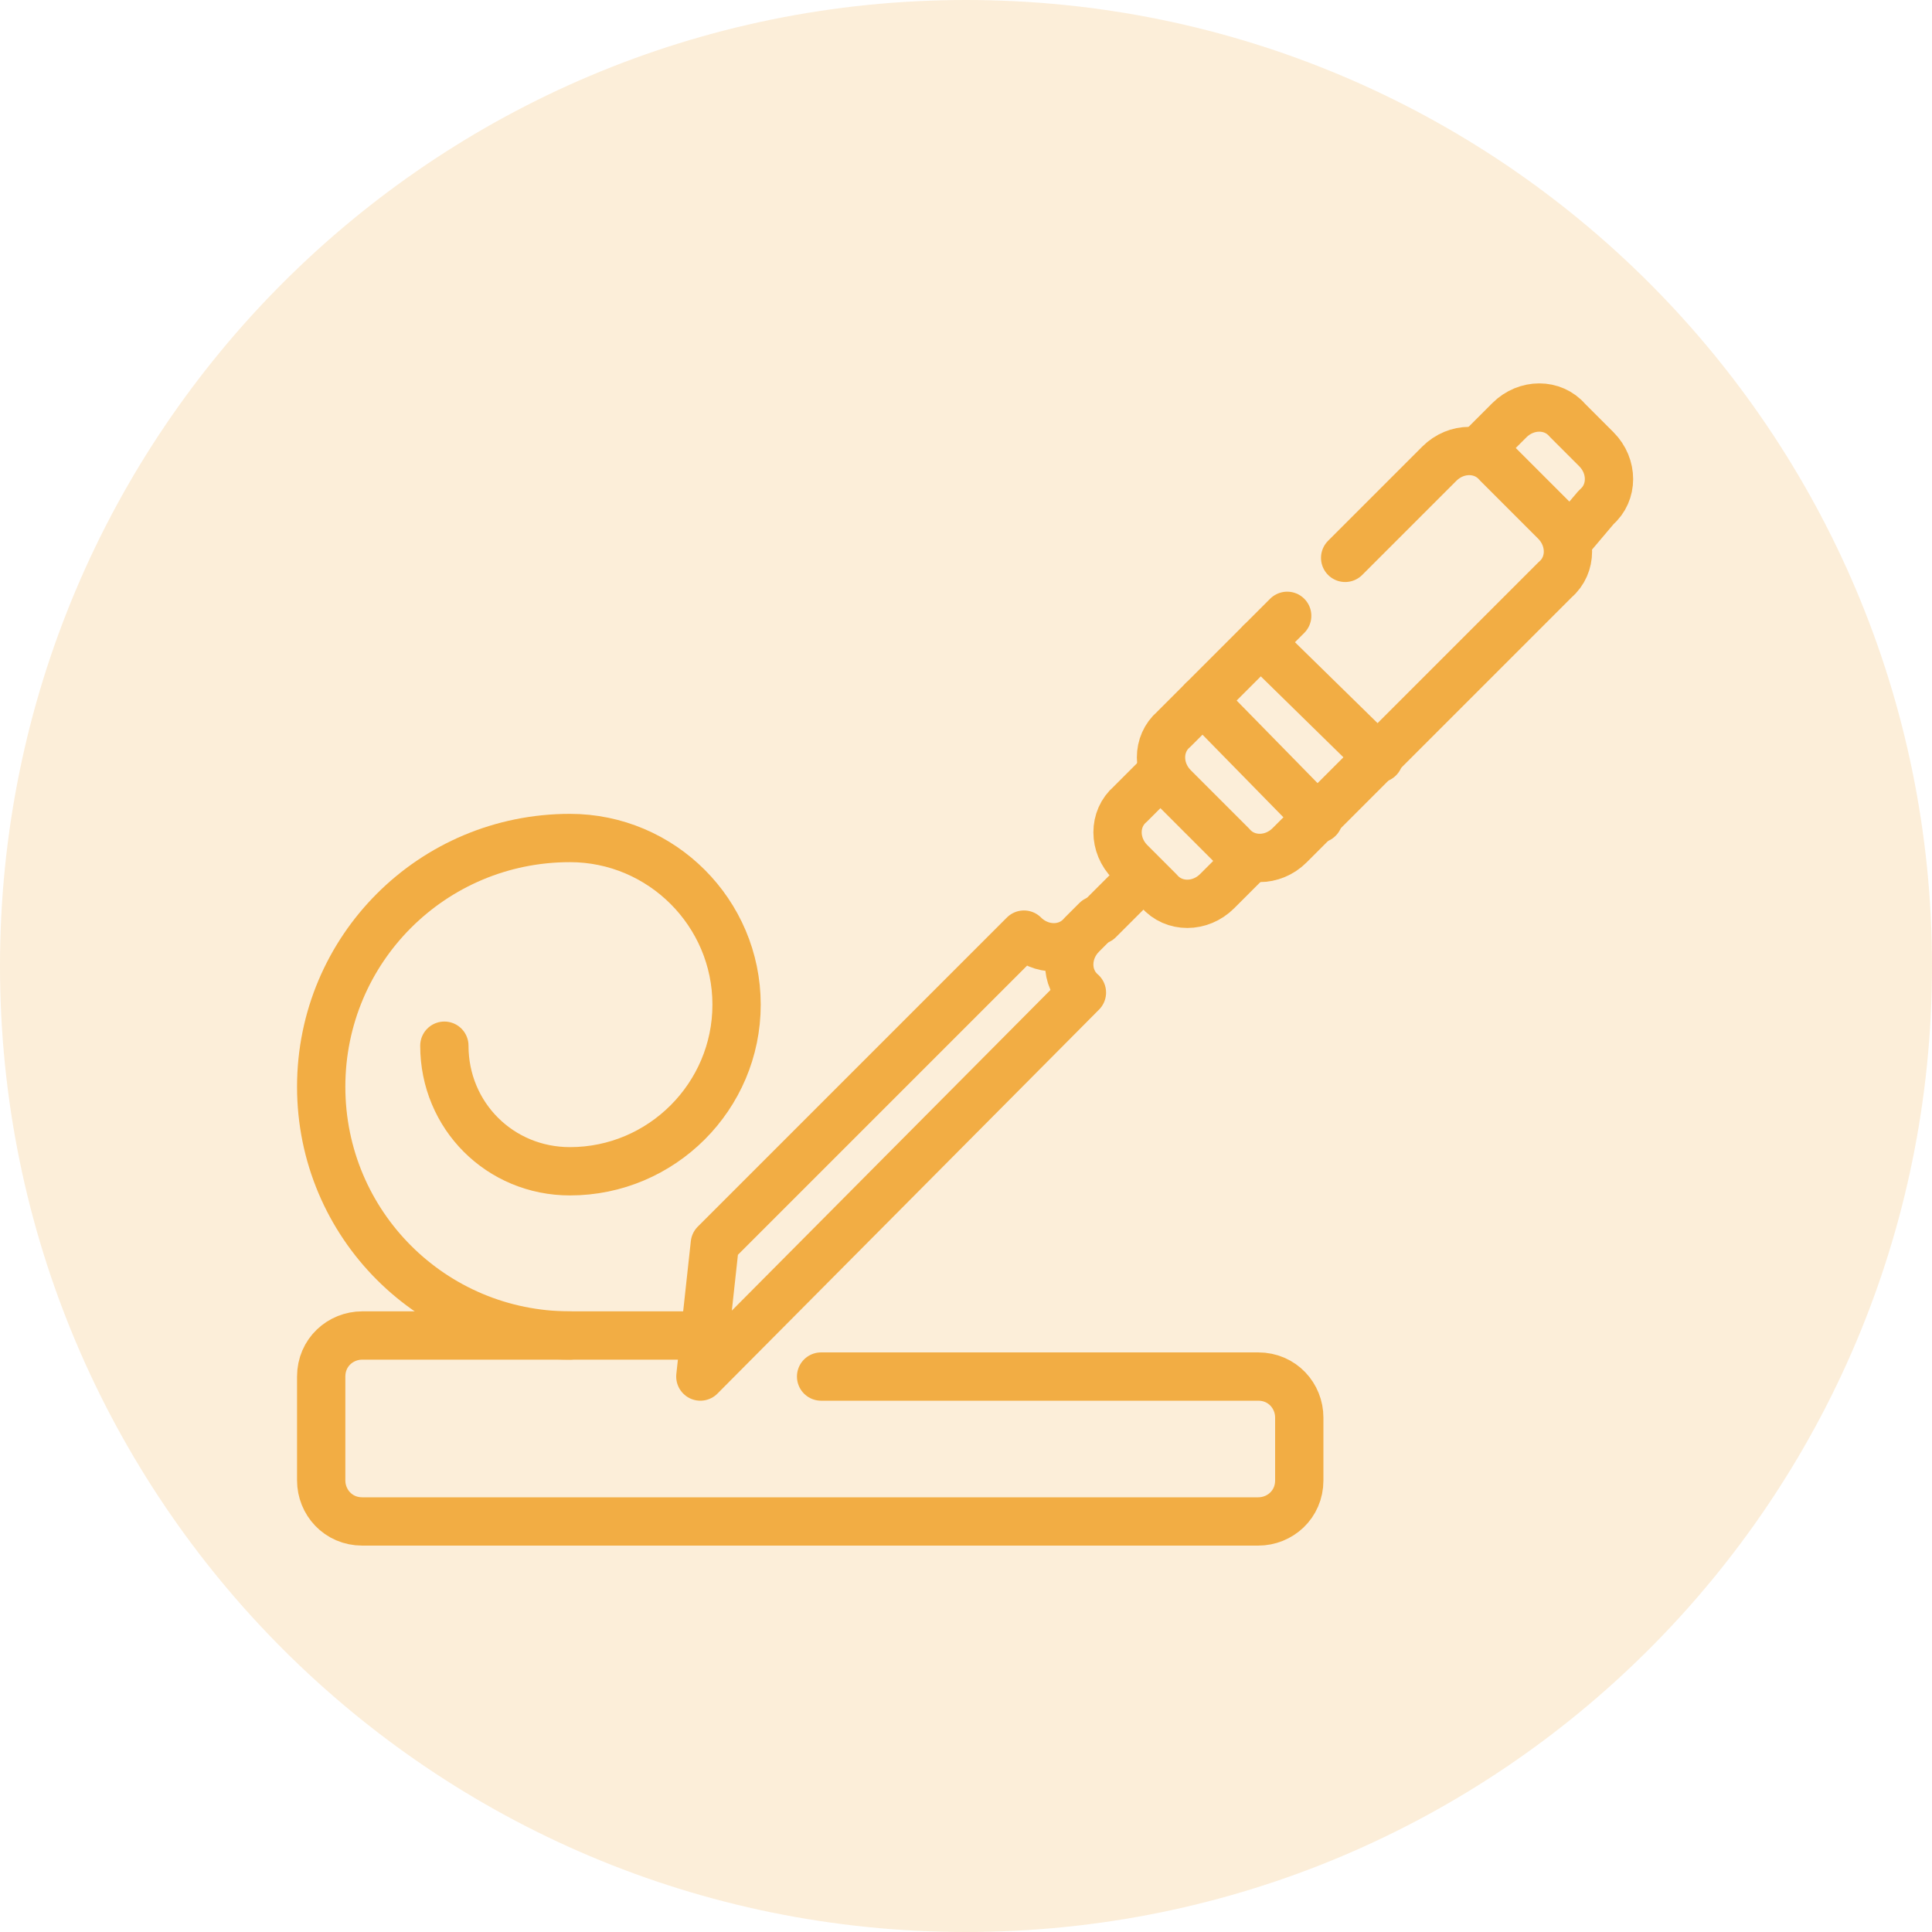 <?xml version="1.0" encoding="UTF-8"?> <svg xmlns="http://www.w3.org/2000/svg" xmlns:xlink="http://www.w3.org/1999/xlink" version="1.1" id="Layer_1" x="0px" y="0px" viewBox="0 0 80 80" style="enable-background:new 0 0 80 80;" xml:space="preserve"> <style type="text/css"> .st0{opacity:0.2;fill:#F2AD44;enable-background:new ;} .st1{display:none;fill:#F2AD44;} .st2{display:none;fill-rule:evenodd;clip-rule:evenodd;fill:#F2AD44;stroke:#F2AD44;stroke-width:0.75;stroke-miterlimit:10;} .st3{display:none;} .st4{display:inline;fill:#F2AD44;} .st5{fill:none;stroke:#F2AD44;stroke-width:2;stroke-linecap:round;stroke-linejoin:round;stroke-miterlimit:10;} </style> <path class="st0" d="M40,0L40,0c22.1,0,40,17.9,40,40l0,0c0,22.1-17.9,40-40,40l0,0C17.9,80,0,62.1,0,40l0,0C0,17.9,17.9,0,40,0z"></path> <path class="st1" d="M62,38.4c-1.1,0-9.2,0-10.5,0l-3.9-6.8c-1.8-3.1-4.6-5.3-8-6.2c-2.5-0.7-4.7-2.3-6-4.6L27.8,11L19,16.1l5.7,9.7 c1.3,2.3,1.7,5,1,7.5c-0.4,1.7-0.6,3.4-0.4,5c-1.1,0-6.3,0-7.4,0v3.4h3.6L25,69H55l3.4-27.2H62L62,38.4L62,38.4z M34.9,27l-1.1,4.3 l-4.3-1.2c-0.1-2.1-0.7-4.1-1.8-6l-0.5-0.8l2.9-1.7l0.5,0.8C31.7,24.3,33.1,25.8,34.9,27z M26.6,15.6l1.8,3.1l-2.9,1.7l-1.8-3.1 L26.6,15.6z M29.2,33.6l7,1.9l1.9-7c1.1,0.4,4.5,1,6.7,4.8l3,5.1H28.8C28.4,36.1,29,34.5,29.2,33.6z M28,65.6l-2.1-17h28.3l-2.1,17 H28z M54.6,45.2H25.4L25,41.8h30L54.6,45.2z"></path> <path class="st2" d="M20.9,59.4c-3.1,0-5.3-2.4-5.3-5.3v-8c-2.3-0.3-2.9-3.5-0.8-4.4v-8.4c0-1.2,0.9-2.4,2.1-2.7v-3.6 c0-0.9,1.3-0.9,1.3,0v3.6c1.2,0.3,2.1,1.5,2.1,2.7v8.4c2.1,0.9,1.5,4.1-0.8,4.4v8c0,1.1,0.4,0.8,0.5,1.1c0.3,0.5,2.3,0.4,2.3-1.1 V32.2c0-5.1,5.9-6.8,9-3.5c0.5,0.7,1.3,1.9,1.3,3.5v6.4l0.3,0.5c0.1,0.1,0.4,0.3,0.5,0.3h2.3c0.5-1.7,1.5-3.2,2.7-4.3 c-0.9-0.9-0.9-2.4,0-3.3c-1.2-1.1-0.8-3.1,0.8-3.7v-8.4h-0.7c-2.1,0-3.1-2.1-2.1-3.9h-1.1c-3.9,0-5.3-4.9-3.6-4.9H39 c-0.3-1.6-1.3-2.5-1.5-3.1c-0.3-1.2,0.4-2,1.2-2H45c1.3,0,1.6,1.6,0.8,2.9c-0.3,0.4-0.8,1.5-0.9,2.1h7.2c1.7,0,0.3,4.9-3.6,4.9h-1.1 c0.9,1.7,0,3.9-2.1,3.9h-0.7v8.4c1.6,0.7,2,2.7,0.8,3.7c0.9,0.9,0.9,2.4,0,3.3c2.4,1.9,3.6,5.6,2.5,9c3.6,1.5,2.7,6.8-1.2,6.8h-0.7 c0.3,1.2,0.9,3.1,2.9,4.7c3.3,2.4,5.1,5.5,4.8,8.6c-0.1,1.2,0.1,0.8-0.1,1.3c-0.1,0.7-0.4,1.3-0.7,2c2,0,3.5,1.5,3.5,3.3 c0,1.9-1.5,3.3-3.3,3.3H30.7c-1.9,0-3.3-1.5-3.3-3.3c0-1.9,1.5-3.3,3.5-3.3c-0.4-0.9-0.7-1.9-0.8-2.9c-0.4-3.2,1.3-6.4,4.8-9 c2-1.6,2.7-3.5,2.9-4.7h-0.7c-3.9,0-4.7-5.3-1.3-6.8c0-0.3-0.1-0.4-0.1-0.7c-2.1,0-3.9,0.3-5.5-1.5c-0.9-0.8-1.5-2-1.5-3.3v-6.4 c0-0.8-1.1-1.7-1.9-0.9c-0.3,0.3-0.4,0.5-0.4,0.9V54C26.4,57,23.9,59.4,20.9,59.4z M44.7,51h-5.6c-0.3,1.5-0.9,3.7-3.5,5.8 c-2.3,1.6-3.6,3.3-4.1,5.2c3.3-0.7,8.3-0.9,14.8,0.9h0.1c2.1,0.7,4.1,1.1,6,1.5v-0.1c0.3-2.8-1.2-5.3-4.3-7.5 C45.7,54.7,44.9,52.4,44.7,51z M51.6,67.5c0.3-0.5,0.5-1.2,0.7-1.9c-1.9-0.4-3.9-0.8-6.2-1.5c-6.8-1.9-11.8-1.5-14.7-0.8 c-0.1,1.3,0.3,2.9,0.9,4.1H51.6z M38.5,49.6h8.3c1.1,0,2.1-0.8,2.1-2.3c0-1.1-1.1-2.1-2.1-2.1h-9.6c-2.8,0-2.9,4.4,0,4.4H38.5z M46.6,43.9c1.3-4.4-1.6-8-2.9-8h-3.7c-1.9,1.1-3.1,3.3-3.1,6c0,1.1,0.1,0.3,0.1,1.2c0,0.3,0,0.5,0.1,0.8H46.6z M35.5,40.8 c-1.2,0-2.7,0.1-3.6-0.5c-0.3-0.4-0.5-0.9-0.5-1.6v-6.4c0-3.3-4.1-5.2-6.7-2.7c-0.5,0.5-0.9,1.6-0.9,2.7V54c0,1.3-1.1,2.7-2.8,2.7 c-0.7,0-1.3-0.3-1.6-0.5c-0.8-0.4-1.1-1.2-1.1-2.1v-8h-1.3v8c0,3.9,4.5,5.2,7,2.8c0.7-0.7,1.2-1.7,1.2-2.8V32.2 c0-1.5,1.2-2.5,2.4-2.5c0.8,0,1.3,0.4,1.7,0.7c0.1,0.1,0.3,0.3,0.3,0.4c0.4,0.4,0.5,0.9,0.5,1.5v6.4c0,1.9,1.5,3.5,3.5,3.5h2V40.8z M40.2,31.2h3.5c1.5,0,1.5-1.9,0-1.9h-3.5C38.7,29.3,38.7,31.2,40.2,31.2z M40.2,32.5c-1.3,0-1.5,2,0,2h3.5c1.5,0,1.3-2,0-2H40.2z M40.6,28h2.7v-8.3h-2.7V28z M16.1,41.3h2.9v-8.2c0-1.9-2.9-1.9-2.9,0V41.3z M15.9,42.7c-1.5,0-1.3,2,0,2h3.5c1.3,0,1.5-2,0-2H15.9z M45.3,15.8h-6.7c-1.5,0-1.7,2.5,0,2.5h6.7C47,18.3,46.7,15.8,45.3,15.8z M40.3,10.8h3.2c0.3-2,1.5-2.9,1.5-3.7h-6.2 C38.7,7.6,40.1,8.4,40.3,10.8z M32.6,12.2c0.3,1.3,1.3,2.3,2.8,2.3h13.1c1.5,0,2.5-0.9,2.8-2.3H32.6z M30.7,68.9c-2.7,0-2.7,4,0,4 h22.5c2.7,0,2.7-4,0-4H30.7z"></path> <path class="st1" d="M56.9,24.6c0.1-0.8-0.4-1.5-1.2-1.6c-0.1,0-0.2,0-0.4,0l-8.9,1.3l-5.4-7.2c-0.5-0.6-1.4-0.7-2-0.2 C39,17,39,17.1,38.9,17.1l-5.4,7.2L24.6,23c-0.8-0.1-1.5,0.4-1.6,1.2c0,0.1,0,0.3,0,0.4l1.3,8.9l-7.2,5.4c-0.6,0.5-0.7,1.3-0.3,1.9 c0.1,0.1,0.2,0.2,0.3,0.3l7.2,5.4l-1.3,8.9c-0.1,0.8,0.4,1.5,1.2,1.6c0.1,0,0.2,0,0.4,0l8.9-1.3l5.4,7.2c0.5,0.6,1.3,0.7,1.9,0.3 c0.1-0.1,0.2-0.2,0.3-0.3l5.4-7.2l8.9,1.3c0.8,0.1,1.5-0.4,1.6-1.2c0-0.1,0-0.3,0-0.4l-1.3-8.9l7.2-5.4c0.6-0.5,0.7-1.3,0.3-1.9 C63,39,63,39,62.9,38.9l-7.2-5.4L56.9,24.6z M59.7,40l-6.4,4.8c-0.4,0.3-0.6,0.8-0.5,1.3l1.1,7.9l-7.9-1.1c-0.5-0.1-1,0.1-1.3,0.5 L40,59.7l-4.8-6.4c-0.3-0.4-0.8-0.6-1.3-0.5L26,53.9l1.1-7.9c0.1-0.5-0.1-1-0.5-1.3L20.3,40l6.4-4.8c0.4-0.3,0.6-0.8,0.5-1.3L26,26 l7.9,1.1c0.5,0.1,1-0.1,1.3-0.5l4.8-6.4l4.8,6.4c0.3,0.4,0.8,0.6,1.3,0.5L54,26l-1.1,7.9c-0.1,0.5,0.1,1,0.5,1.3L59.7,40z"></path> <path class="st1" d="M73.9,38.9l-11.1-8.3l2-13.7c0.1-0.8-0.4-1.5-1.2-1.6c-0.1,0-0.2,0-0.4,0l-13.7,2L41.1,6.1 c-0.5-0.6-1.4-0.7-2-0.2C39,6,39,6,38.9,6.1l-8.3,11.1l-13.7-2c-0.8-0.1-1.5,0.4-1.6,1.2c0,0.1,0,0.2,0,0.4l2,13.7L6.1,38.9 c-0.6,0.5-0.7,1.3-0.3,1.9C5.9,40.9,6,41,6.1,41.1l11.1,8.3l-2,13.7c-0.1,0.8,0.4,1.5,1.2,1.6c0.1,0,0.2,0,0.4,0l13.7-2l8.3,11.1 c0.5,0.6,1.3,0.7,1.9,0.3c0.1-0.1,0.2-0.2,0.3-0.3l8.3-11.1l13.7,2c0.8,0.1,1.5-0.4,1.6-1.2c0-0.1,0-0.2,0-0.4l-2-13.7l11.1-8.3 c0.6-0.5,0.7-1.3,0.3-1.9C74.1,39.1,74,39,73.9,38.9L73.9,38.9z M60.5,47.7c-0.4,0.3-0.6,0.8-0.5,1.3l1.8,12.7L49,59.9 c-0.5-0.1-1,0.1-1.3,0.5L40,70.7l-7.7-10.3c-0.3-0.4-0.8-0.6-1.3-0.5l-12.7,1.8L20.1,49c0.1-0.5-0.1-1-0.5-1.3L9.2,40l10.3-7.7 c0.4-0.3,0.6-0.8,0.5-1.3l-1.8-12.7L31,20.1c0.5,0.1,1-0.1,1.3-0.5L40,9.2l7.7,10.3c0.3,0.4,0.8,0.6,1.3,0.5l12.7-1.8L59.9,31 c-0.1,0.5,0.1,1,0.5,1.3L70.8,40L60.5,47.7z"></path> <g class="st3"> <path class="st4" d="M59.4,11.2c0.2,0.2,0.5,0.1,0.7-0.1c0.1-0.2,0.1-0.4,0-0.6c-1.3-1.4-3.4-1.9-5.2-1.2c-2.8,1.2-3.2,2.3-6.2,0.5 c-4.4-2.9-9.3,0-11.9,3.5c-0.4,0.5,0.4,1.1,0.8,0.6c2.1-2.7,5.3-5.3,9.1-4c1.6,0.6,3.1,2,4.9,1.8c2.4-0.3,3.5-2.5,6.2-1.5 c-0.5,0.2-1.2,0.5-1.9,1.1c-1,0.7-1.9,1.8-3,2.2c-1.1,0.4-2.5,0.1-3.7,0.3c-1.7,0.2-4.2,1.2-5.9,3.5c-1.6,2.2-2,5.4-1.2,8.7 c0.2,0.5,0.5,1.7,1,1.7c0.3,0,0.5-0.2,0.5-0.5c0-0.1,0-0.2-0.1-0.2c-2-3.4,1.9-7.1,2.3-7.2c0.5-0.3,0-1.1-0.5-0.8 c-1.2,0.8-2.1,1.9-2.7,3.2c0-4.3,3.5-7.2,6.6-7.5c1.3-0.1,2.6,0.1,3.9-0.3c0.9-0.3,1.6-1,2.3-1.6C56.5,11.9,58.2,10.4,59.4,11.2z"></path> <path class="st4" d="M29.4,17.6c0.6,0.2,1.3,0,1.7-0.5c2.6-3.1,0.3-7.8-2.1-4.2C28.1,14.2,27.4,17,29.4,17.6z M29.9,13.3 c0.5-0.7,0.8-0.9,0.9-0.9c0.6,0.5,1,2.3-0.4,4c-0.2,0.2-0.5,0.3-0.8,0.2C28.6,16.4,29.3,14.1,29.9,13.3L29.9,13.3z"></path> <path class="st4" d="M54.8,29.2c0.1,0.2,0.4,0.4,0.6,0.3c0.1-0.1,0.3-0.2,0.3-0.3c0,0,0.3-1.1,1.5-2.2c1-1,2-3.8,0.1-4.5 C54.9,21.7,53.6,26.1,54.8,29.2z M55.4,27.7c-0.4-2,0.2-3.3,0.8-4.1c0.2-0.3,0.7-0.4,0.9-0.1c0.2,0.1,0.3,0.3,0.3,0.6 C57.4,25.9,56.2,26.4,55.4,27.7z"></path> <path class="st4" d="M59.1,32.6c-0.3,0-0.5,0.2-0.4,0.5c0,0.1,0.2,2.9-2.2,3.9c-1.8,0.8-2.5,2.8-2.5,2.9c-0.3,1.3-0.9,2.5-1.6,3.5 c-1.4,0.3-2.9,0.5-4.3,0.6c2.1-3,2-7-0.2-10c-0.2-0.2-0.4-0.3-0.7-0.1c-0.1,0.1-0.2,0.2-0.2,0.3c-0.1,0.7-0.4,1.8-1.1,2.5 c-0.6,0.7-1.6,1-2.3,0.8c-0.8-0.2-1.4-1-1.4-1.7c0-0.4,0.3-0.8,0.6-1.3c1.9-2.6,0.5-6.5-2.4-7.5c-0.3-0.1-0.5,0.1-0.6,0.3 c0,0.1,0,0.2,0,0.3c0.4,1-0.1,2.2-1,2.7c-0.9,0.5-2.2,0.1-2.8-0.8c-0.4-0.7-0.4-1.6-0.3-2.2c0.2-2.3,1-4.4,2.3-6.1 c0.2-0.2,0.1-0.5-0.1-0.7c-0.1-0.1-0.4-0.1-0.5,0c-1.9,1-3.8,2.1-5.3,3.7c-1.7,1.8-2.5,4.2-2.2,6.2c0.2,1.1,0.8,2.1,0.9,3.2 c0.2,0.9-0.1,2-0.9,2.4c-0.8,0.4-1.8-0.2-2.2-1c-0.5-0.9-0.5-1.9-0.4-3c0.1-0.5-0.6-0.7-0.8-0.3c-2.4,2.9-2.7,7.4-0.7,10.6 c0.1,0.2,0.4,0.3,0.7,0.1c0.2-0.1,0.3-0.4,0.2-0.6c-1.5-2.4-1.6-5.6-0.3-8.2c0.2,4.5,6,4.6,5.3-0.2c-0.2-1.1-0.8-2.1-1-3.2 c-0.6-3.3,2.5-6.4,5.4-8c-5.1,10.4,4.5,11.5,4.7,6.1c1.6,1,2.3,3.4,1.4,5.1c-0.4,0.7-0.9,1.4-1,2.3c-0.1,1.2,0.8,2.5,2.1,2.7 c1.9,0.4,3.8-1.1,4.3-3c1.6,2.8,1.1,6.2-0.9,8.6c-2.3,0.2-5.3,0.3-9.2,0.3c-9.9,0-13.1-0.8-15.9-1.2c-2-2.3-2.8-5.1-2.6-8.2 c0.3,0.3,0.7,0.7,1.1,0.9c0.1,0.1,0.2,0.1,0.3,0.1c0.4,0,0.7-0.6,0.3-0.9C19,33.9,18,32,17.9,29.7c0-1.1,0.1-2.2,0.5-3.2 c0.1-0.2,0-0.5-0.3-0.6c-0.2-0.1-0.5,0-0.6,0.3c-0.4,1.1-0.6,2.3-0.5,3.5c0,1.6,0.5,3.1,1.3,4.4c-0.5,3.5,0.3,6.9,2.5,9.6 c-0.7,0.5-0.9,1.4-0.7,2.2c0.2,0.9,1,1.4,1.9,1.6c-0.1,1.7,0.1,3,0.4,4.1c-2,0.3-1.7,3,0.1,3.4c0.9,2.9,4.3,6.4,8.2,7.6 c0.4,0.9,1.4,2.7,4,3.5v1.1c-1.1,0.4-2.8,1.6-2.7,3.7c0,0.3,0.2,0.5,0.5,0.5h10.6c0.3,0,0.5-0.2,0.5-0.5c0-2.2-1.6-3.3-2.7-3.7 v-1.1c2.6-0.8,3.6-2.6,4-3.5c3.9-1.2,7.2-4.8,8.2-7.6c1.9-0.4,2.1-3.2,0-3.4c0.4-1.3,0.6-2.7,0.5-4.1c0.9-0.2,1.7-0.7,1.9-1.6 c0.4-1.2-0.4-2.4-1.6-2.6c0.6-1,1-2,1.3-3.1c0-0.1,0.6-1.7,2-2.3c3-1.3,2.7-4.7,2.7-4.8C59.6,32.8,59.3,32.6,59.1,32.6L59.1,32.6z M42.4,70.5h-9.6c0.3-1.9,2.3-2.4,2.4-2.5c0.2-0.1,0.4-0.2,0.4-0.5v-1.2c1.4,0.2,2.8,0.2,4.1,0v1.2c0,0.2,0.1,0.4,0.4,0.5 C40.2,68.1,42.2,68.6,42.4,70.5L42.4,70.5z M37.6,65.6c-3.4,0-5-1.4-5.7-2.5c3.4,0.9,8.1,0.9,11.4,0C42.6,64.2,41.1,65.6,37.6,65.6 z M37.6,62.8c-6.2,0.1-11.8-2.6-14-7.4c5.1,1.3,13.4,1,14,1c3.7,0.1,9.5,0,14-1C50.4,58.1,46.9,62.8,37.6,62.8L37.6,62.8z M53.3,53.2c0.8,3.1-32.1,3.2-31.4,0c0-0.6,0.6-0.7,1.1-0.6c4.9,0.7,13.9,1.1,19.8,0.7c3.8-0.2,7.4-0.5,9.4-0.7 C52.8,52.5,53.3,52.7,53.3,53.2L53.3,53.2z M25.6,51c0.3,0.1,0.7,0,0.8-0.4c0-0.4-0.3-0.5-0.7-0.6c-0.9-0.1-0.7-1.2-0.7-1.8 c0.7,0.1,1.4,0.2,2.2,0.3v3.6c-1.5-0.1-2.8-0.3-3.8-0.4c-0.4-1-0.6-2.2-0.5-3.9c0.4,0.1,0.8,0.2,1.2,0.2C23.9,49.3,24,50.7,25.6,51 L25.6,51z M29.3,49.8c0,0.9,0.7,1.6,1.5,1.7c0.4,0.1,0.7,0,0.8-0.4c0-0.3-0.2-0.5-0.4-0.5c-1.1,0-0.9-1.1-0.9-1.8 c0.7,0.1,1.3,0.1,1.9,0.1v3.5c-1.4-0.1-2.8-0.1-4.1-0.2v-3.6c0.4,0,0.8,0.1,1.2,0.1C29.3,49,29.3,49.4,29.3,49.8L29.3,49.8z M34.6,51c0.4,0.4,1.8,0.9,1.8,0.1c0-0.3-0.2-0.5-0.5-0.5c-0.9,0-1-0.8-0.9-1.5c1,0,1.7,0.1,2.2,0.1v3.3c-1.3,0-2.7,0-4.1-0.1V49 c0.3,0,0.6,0,0.9,0.1C34,49.7,34,50.5,34.6,51L34.6,51z M39.2,49.8c0,1,0.8,1.9,1.7,1.9c0.4,0,0.7,0,0.8-0.5c0-0.5-0.4-0.5-0.8-0.5 c-0.8,0-0.8-1-0.8-1.6c0.6,0,1.3-0.1,2.1-0.1v3.4c-1.4,0.1-2.7,0.1-4.1,0.1v-3.3c0.3,0,0.6,0,1,0C39.2,49.3,39.2,49.5,39.2,49.8 L39.2,49.8z M44,49.8c0.1,0.9,0.8,1.6,1.7,1.5c0.4,0,0.8,0,0.8-0.5c0-0.3-0.2-0.5-0.5-0.4c-1.3,0.2-1.1-0.7-1.1-1.6 c0.8-0.1,1.5-0.1,2.3-0.2v3.6c-1.3,0.1-2.7,0.2-4.1,0.2v-3.5c0.3,0,0.5,0,0.8-0.1C44,49.1,44,49.5,44,49.8L44,49.8z M51.5,50.3 c0-0.3-0.3-0.4-0.5-0.4c0,0,0,0,0,0c-0.2,0-0.3,0-0.4-0.1c-0.4-0.3-0.4-1.1-0.4-1.5c0.8-0.1,1.6-0.3,2.3-0.4c0,1.3-0.2,2.7-0.6,3.9 c-0.9,0.1-2.2,0.3-3.6,0.4v-3.6c0.3,0,0.6-0.1,0.9-0.1c0,0.7,0.1,1.7,0.8,2.2C50.3,50.9,51.5,51.1,51.5,50.3L51.5,50.3z M54,44.5 c0.6,0.5,0.4,1.7-0.4,2c-3.9,1.4-15.5,1.8-16,1.8c-0.2,0-3.8-0.1-7.6-0.4c-0.1,0-0.2,0-0.2,0c-1.8-0.2-3.5-0.4-5.1-0.6 c-1.2-0.2-2.3-0.4-3-0.7c-0.3-0.1-0.6-0.4-0.6-0.7c-0.3-0.8,0.3-1.7,1.2-1.5c1.8,0.4,6.2,1.2,15.4,1.2s13.6-0.7,15.4-1.2 C53.4,44.2,53.7,44.3,54,44.5L54,44.5z"></path> <path class="st4" d="M27.9,24.6c2.9-1,5-3.7,6.5-5.9c0.2-0.3,0.3-0.5,0.5-0.8c0.3-0.5-0.5-1-0.8-0.5c-1.4,2.2-3.1,4.6-5.6,5.9 c0.2-1,0.2-2,0.1-3c-0.1-0.3-0.3-0.4-0.6-0.4c-0.1,0-0.2,0.1-0.3,0.2c-2.1,3.4-5.9,5.5-7.7,9.1c-0.2-3,1.9-6.6,2-6.6 c0.3-0.5-0.5-1-0.8-0.5c-0.2,0.3-4.5,7.5-0.3,10.7c0.2,0.2,0.5,0.1,0.7-0.1c0.2-0.2,0.1-0.5-0.1-0.7c0,0,0,0,0,0 c-0.5-0.4-0.8-0.8-1.1-1.4c1.5-3.7,5.1-5.9,7.5-8.9c0,0.7-0.1,1.4-0.4,2.1c-0.7,0.4-3.6,2.6-3.3,5.3c0,0.3,0.3,0.4,0.5,0.4 c0.3,0,0.4-0.3,0.4-0.5C24.7,26.7,27.5,24.8,27.9,24.6z"></path> <path class="st4" d="M40.4,16.2L40,17c-0.3,0.5,0.5,1,0.8,0.4l0.4-0.8C41.5,16,40.7,15.6,40.4,16.2z"></path> <path class="st4" d="M60.2,27.3c-0.1,0.1-2.8,1.4-4,4.9c-0.4,1.2-0.7,2.1-1.1,2.8c-0.6-4.4-5.6-8-3.4-12.6c0.1-0.2,0-0.5-0.2-0.6 c-0.1-0.1-0.2-0.1-0.4,0c-1.5,0.5-2.5,1.8-2.8,3.4c-0.2,1,0.1,2.7-0.8,3.3c-2.2,0.7-2.7-2.6-2.2-4.1c0.2-0.6-0.7-0.8-0.9-0.2 c-0.7,2.4,0.4,6.3,3.4,5.3c0.9-0.4,1.2-1.6,1.3-2.1c0.1-1.5-0.1-2.8,1.2-3.9c-1,5.3,3.7,8,4,13c-0.4,0.5-0.9,0.8-1.6,1.1 c-0.2,0.1-0.3,0.4-0.2,0.6c0.1,0.2,0.4,0.3,0.6,0.2c2-1.1,2.7-2.1,3.9-5.6c1.1-3.2,3.5-4.4,3.5-4.4c0.2-0.1,0.3-0.4,0.2-0.6 C60.7,27.3,60.4,27.2,60.2,27.3L60.2,27.3z"></path> <path class="st4" d="M62.8,12.5L62.2,12c-0.2-0.2-0.5-0.1-0.7,0.1c-0.2,0.2-0.1,0.5,0.1,0.7l0,0l0.6,0.5 C62.7,13.6,63.3,12.8,62.8,12.5L62.8,12.5z"></path> <path class="st4" d="M45.5,22.1c0,0.7,1,0.7,1,0C46.5,21.4,45.5,21.4,45.5,22.1z"></path> <path class="st4" d="M35.4,15.5c0,0.7,1,0.7,1,0C36.4,14.8,35.4,14.8,35.4,15.5z"></path> <path class="st4" d="M59,31.1c0,0.7,1,0.7,1,0C60,30.5,59,30.5,59,31.1z"></path> </g> <g> <path class="st5" d="M55.7,23.1l3.9-3.9c0.7-0.7,1.8-0.7,2.4,0l2.4,2.4c0.7,0.7,0.7,1.8,0,2.4l-11,11c-0.7,0.7-1.8,0.7-2.4,0 l-2.4-2.4c-0.7-0.7-0.7-1.8,0-2.4l4.7-4.7"></path> <path class="st5" d="M61.3,18.6l1.2-1.2c0.7-0.7,1.8-0.7,2.4,0l1.2,1.2c0.7,0.7,0.7,1.8,0,2.4L65,22.3"></path> <path class="st5" d="M51.6,35.7l-1.2,1.2c-0.7,0.7-1.8,0.7-2.4,0l-1.2-1.2c-0.7-0.7-0.7-1.8,0-2.4l1.2-1.2"></path> <line class="st5" x1="47.3" y1="36.3" x2="45.5" y2="38.1"></line> <path class="st5" d="M29,57L29,57l0.6-5.5l12.8-12.8l0,0c0.7,0.7,1.8,0.7,2.4,0l0.6-0.6l-0.6,0.6c-0.7,0.7-0.7,1.8,0,2.4l0,0L29,57 "></path> <line class="st5" x1="54.6" y1="33.9" x2="49.8" y2="29"></line> <line class="st5" x1="57.1" y1="31.4" x2="52.2" y2="26.6"></line> <path class="st5" d="M34,57h18.1c1,0,1.7,0.8,1.7,1.7v2.6c0,1-0.8,1.7-1.7,1.7H15c-1,0-1.7-0.8-1.7-1.7V57c0-1,0.8-1.7,1.7-1.7h14"></path> <path class="st5" d="M18.4,43.3c0,2.9,2.3,5.2,5.2,5.2c3.8,0,6.9-3.1,6.9-6.9c0-3.8-3.1-6.9-6.9-6.9c-5.7,0-10.3,4.6-10.3,10.3 s4.6,10.3,10.3,10.3"></path> </g> </svg> 